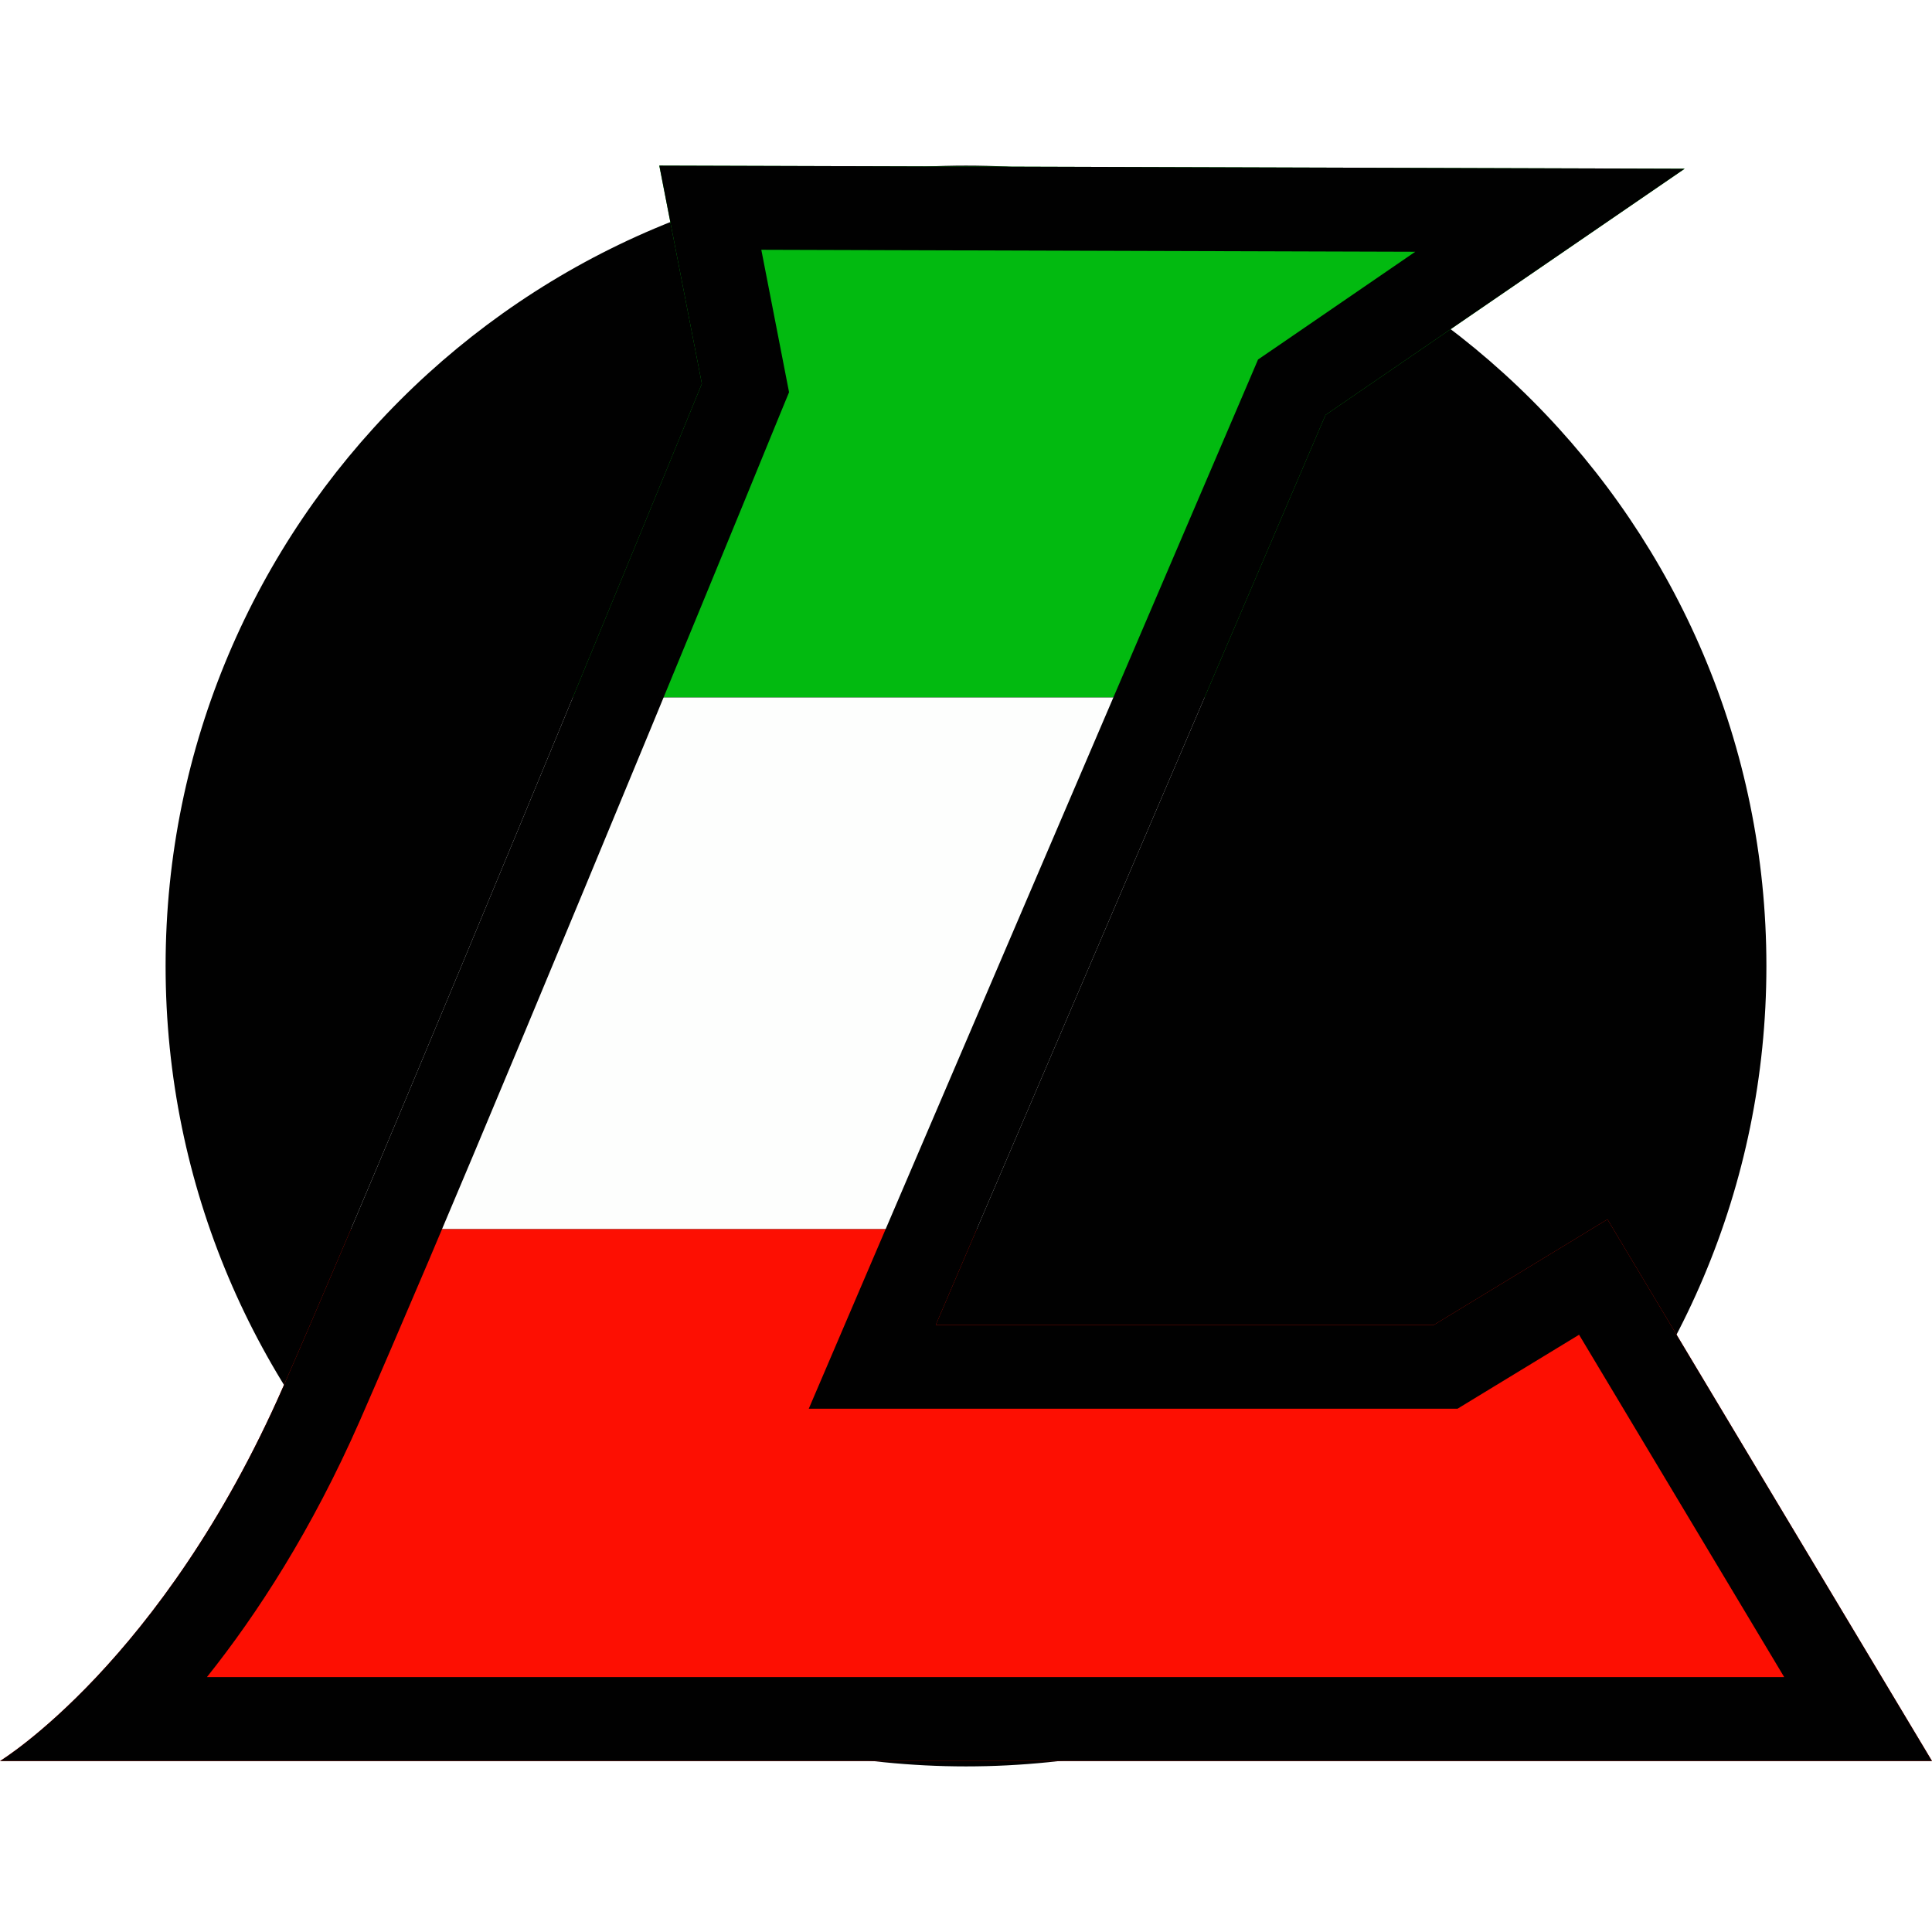 <svg width="70" height="70" viewBox="0 0 70 70" fill="none" xmlns="http://www.w3.org/2000/svg">
<rect width="70" height="70" fill="white"/>
<path d="M64 35C64 51.006 51.006 64 35 64C18.994 64 6 51.006 6 35C6 18.994 18.994 6 35 6C51.006 6 64 18.994 64 35Z" fill="#010101"/>
<g clip-path="url(#clip0_2636_1129)">
<path d="M61.038 6.114L48.026 15.035L43.644 25.27H20.755C23.406 18.852 25.43 13.903 25.43 13.903L23.888 6L61.038 6.114Z" fill="#02BA10"/>
<path d="M43.644 25.27L35.391 44.535H12.715C15.164 38.763 18.241 31.354 20.755 25.27H43.644Z" fill="#FDFEFD"/>
<path d="M58.455 44.536H57.653L58.242 44.179L58.455 44.536Z" fill="#FD0F02"/>
<path d="M70 63.805H0C0 63.805 5.879 60.228 10.254 50.259C10.938 48.698 11.781 46.738 12.715 44.536H35.391L33.906 48.003H51.953L57.654 44.536H58.455L70 63.805Z" fill="#FD0F02"/>
<path d="M27.579 9.05L51.277 9.122L46.31 12.528L45.581 13.026L45.235 13.838L40.852 24.073L32.6 43.339L31.115 46.807L29.303 51.041H52.808L53.537 50.597L57.213 48.36L64.645 60.764H7.497C9.316 58.485 11.298 55.435 13.038 51.474C13.736 49.879 14.591 47.889 15.514 45.721C17.508 41.023 20.215 34.532 23.565 26.428C26.189 20.078 28.225 15.103 28.244 15.05L28.589 14.211L28.415 13.318L27.583 9.046M23.888 6L25.43 13.903C25.43 13.903 23.405 18.852 20.755 25.27C18.241 31.354 15.164 38.763 12.715 44.536C11.781 46.738 10.938 48.698 10.254 50.259C5.879 60.228 0 63.805 0 63.805H70L58.455 44.536L58.242 44.179L57.654 44.536L51.953 48.003H33.906L35.391 44.536L43.644 25.27L48.026 15.035L61.037 6.114L23.888 6Z" fill="#010101"/>
</g>
<defs>
<clipPath id="clip0_2636_1129">
<rect width="70" height="57.805" fill="white" transform="translate(0 6)"/>
</clipPath>
</defs>
</svg>
